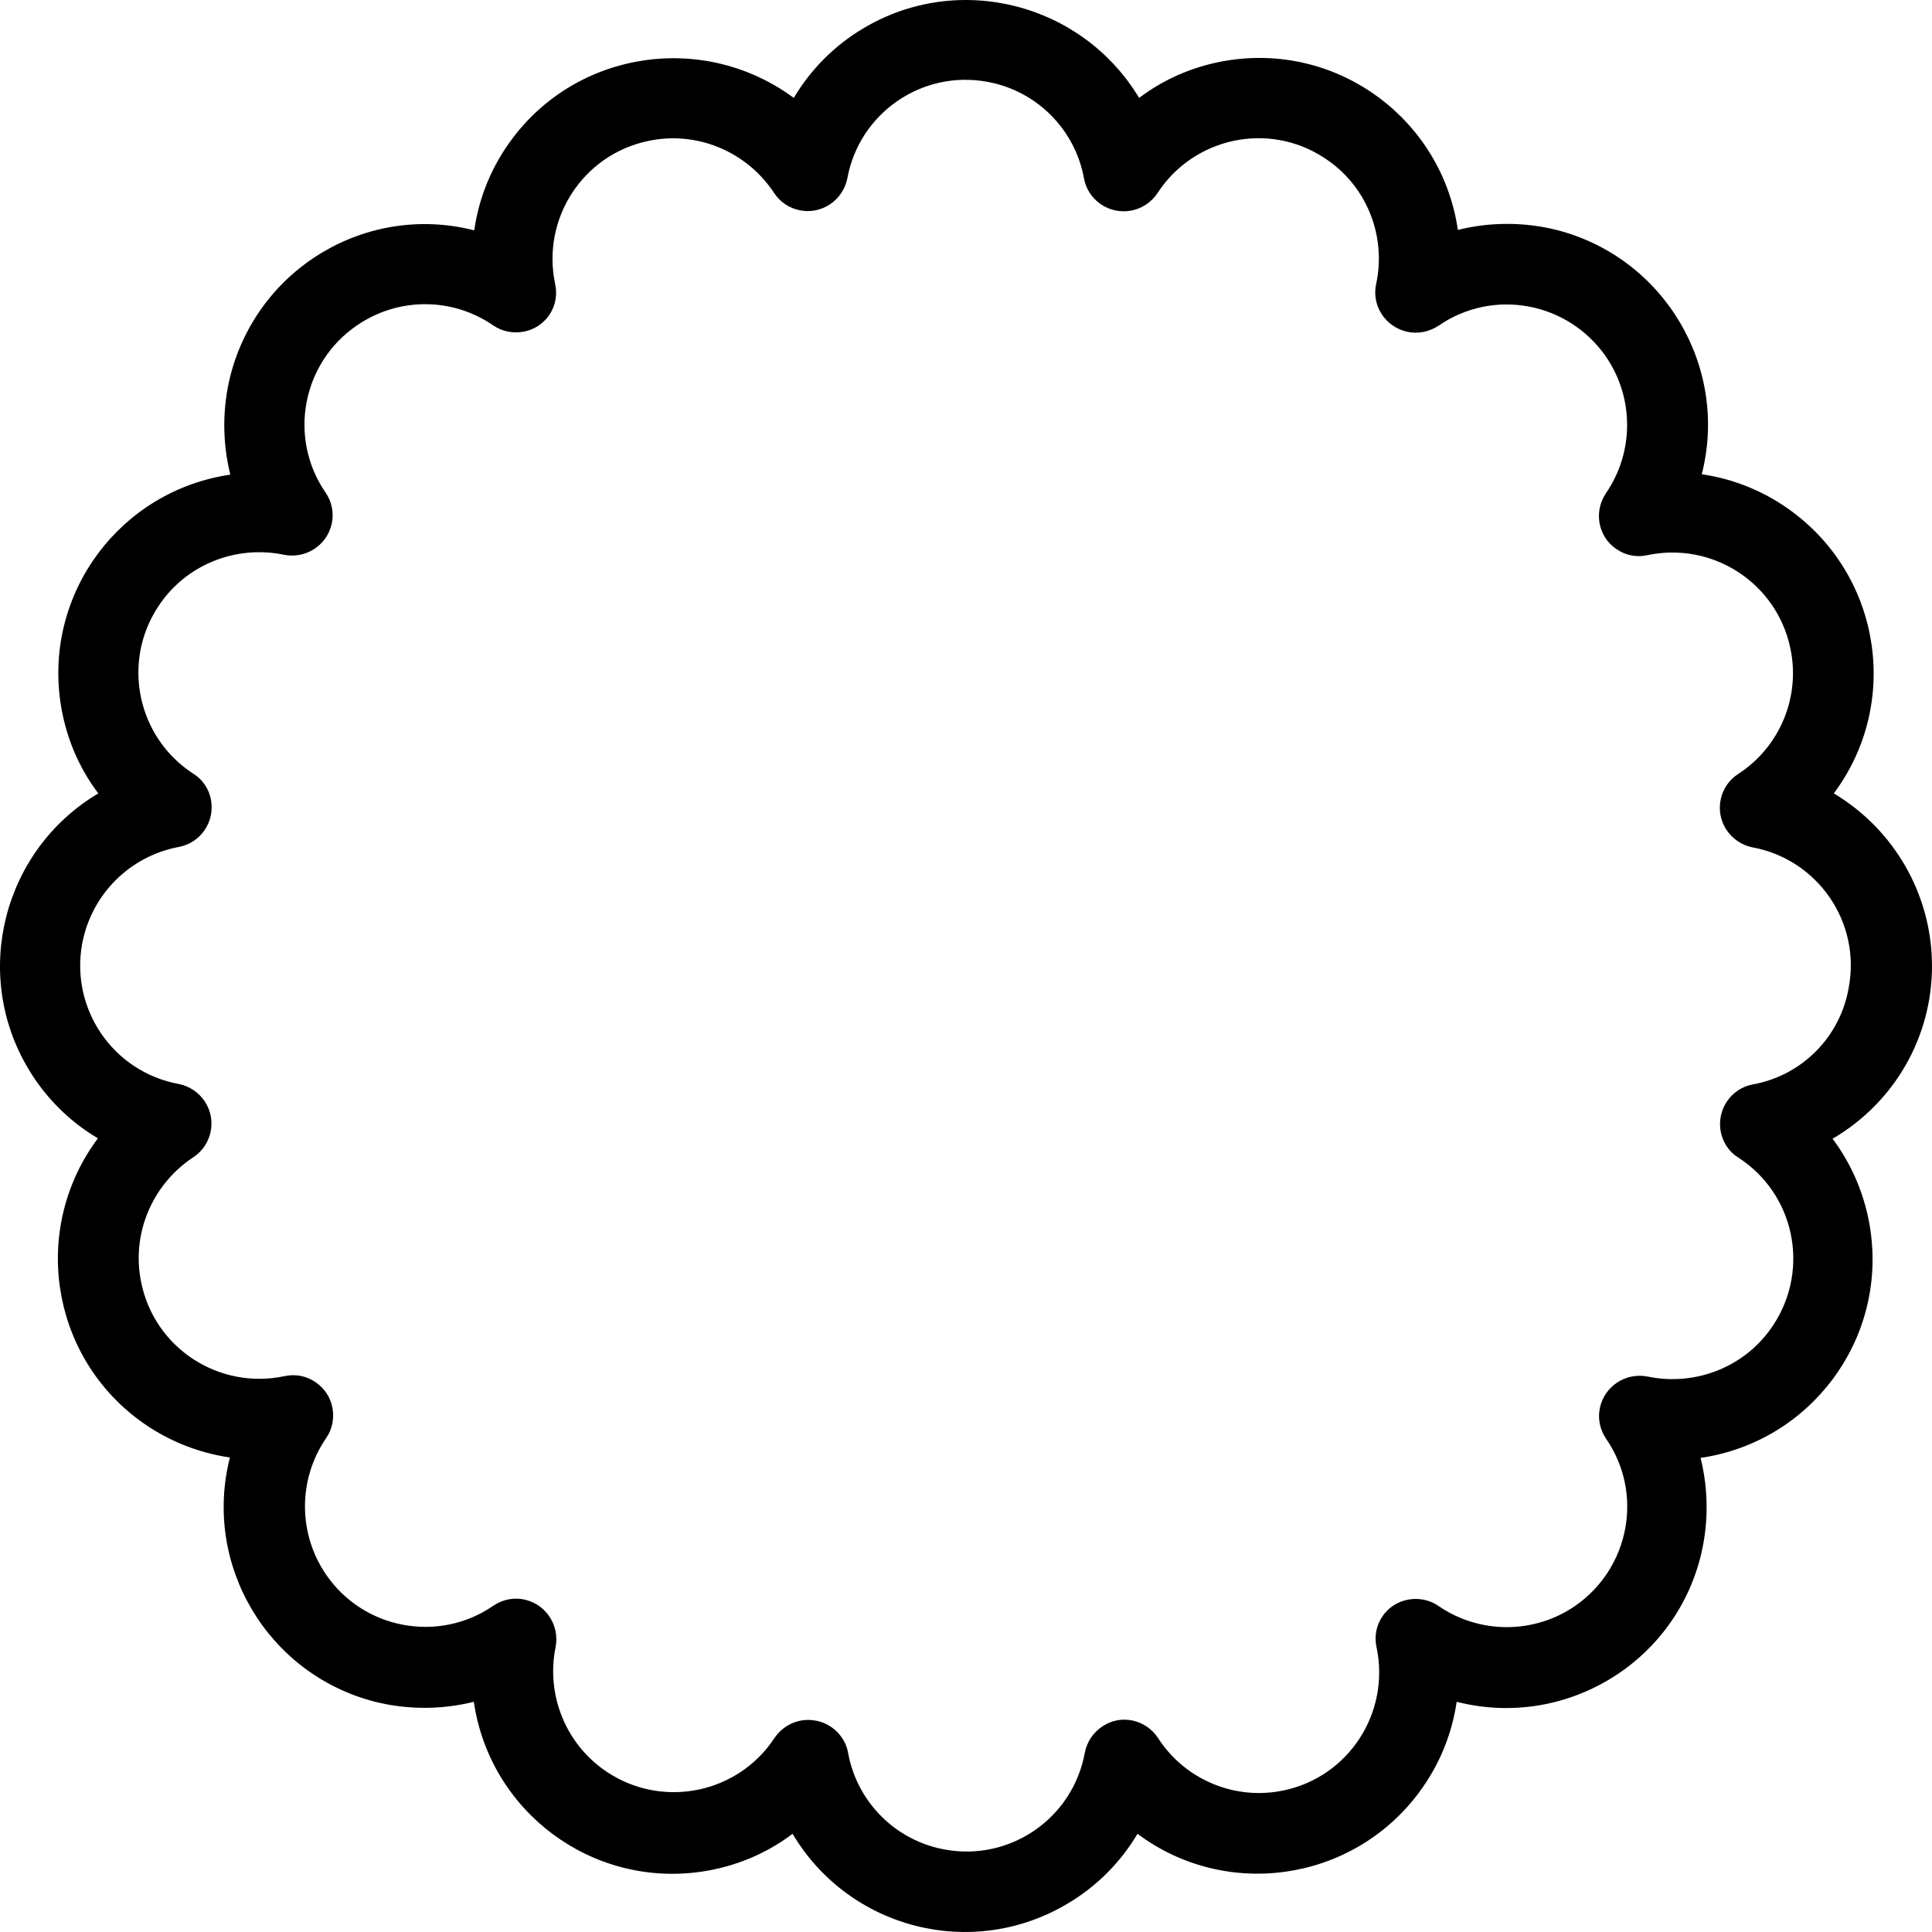 <?xml version="1.0" encoding="iso-8859-1"?>
<!-- Uploaded to: SVG Repo, www.svgrepo.com, Generator: SVG Repo Mixer Tools -->
<svg fill="#000000" height="800px" width="800px" version="1.1" id="Layer_1" xmlns="http://www.w3.org/2000/svg" xmlns:xlink="http://www.w3.org/1999/xlink" 
	 viewBox="0 0 512.025 512.025" xml:space="preserve">
<g>
	<g>
		<path d="M512.025,256.03c0-18.773-9.92-36.16-26.027-45.76c17.6-23.573,12.693-56.96-10.88-74.56
			c-7.147-5.333-15.36-8.747-24.107-10.027c7.253-28.48-10.027-57.493-38.507-64.747c-8.533-2.133-17.6-2.133-26.133,0
			c-4.267-29.12-31.253-49.28-60.373-45.013c-8.747,1.28-17.067,4.693-24.107,10.027C286.745,0.777,253.998-7.543,228.825,7.497
			c-7.573,4.48-13.973,10.88-18.453,18.453c-23.68-17.493-57.067-12.693-74.667,10.88c-5.333,7.147-8.747,15.36-10.027,24.213
			c-28.48-7.253-57.387,10.027-64.64,38.613c-2.133,8.533-2.133,17.493,0,26.133c-29.12,4.267-49.28,31.253-45.013,60.373
			c1.28,8.747,4.693,17.067,10.027,24.107c-25.28,15.04-33.6,47.787-18.56,72.96c4.48,7.573,10.88,13.973,18.453,18.453
			c-17.6,23.573-12.8,56.96,10.773,74.56c7.147,5.333,15.467,8.747,24.213,10.027c-7.253,28.48,10.027,57.493,38.507,64.747
			c8.533,2.133,17.6,2.133,26.133,0c4.267,29.12,31.253,49.28,60.373,45.013c8.747-1.28,17.067-4.693,24.107-10.027
			c15.04,25.28,47.68,33.6,72.96,18.453c7.573-4.48,13.973-10.88,18.453-18.453c23.573,17.6,56.96,12.693,74.56-10.88
			c5.333-7.147,8.747-15.36,10.027-24.107c28.48,7.253,57.493-10.027,64.64-38.507c2.133-8.533,2.133-17.6,0-26.133
			c29.12-4.267,49.28-31.253,45.013-60.373c-1.28-8.747-4.693-17.067-10.027-24.213C502.105,292.19,512.025,274.803,512.025,256.03z
			 M489.945,261.79c-2.24,13.013-12.373,23.253-25.387,25.6c-5.76,1.067-9.6,6.613-8.533,12.48c0.533,2.88,2.24,5.44,4.693,6.933
			c14.827,9.6,18.987,29.333,9.387,44.16c-7.147,11.093-20.48,16.533-33.387,13.867c-5.76-1.173-11.413,2.453-12.693,8.213
			c-0.64,2.88,0,5.867,1.6,8.213c10.027,14.507,6.293,34.347-8.213,44.373c-10.88,7.467-25.28,7.467-36.16,0
			c-4.8-3.307-11.52-2.133-14.827,2.667c-1.707,2.453-2.24,5.44-1.6,8.32c3.627,17.28-7.36,34.24-24.533,37.867
			c-12.907,2.773-26.24-2.773-33.387-13.867c-3.2-4.907-9.813-6.4-14.72-3.093c-2.453,1.6-4.16,4.16-4.693,7.04
			c-3.2,17.387-19.84,28.8-37.12,25.6c-13.013-2.347-23.253-12.587-25.6-25.6c-0.747-4.267-4.16-7.68-8.427-8.533
			c-0.747-0.107-1.387-0.213-2.133-0.213c-3.627,0-6.933,1.813-8.96,4.8c-9.707,14.72-29.547,18.773-44.267,9.067
			c-10.88-7.147-16.32-20.267-13.76-33.067c1.173-5.76-2.453-11.413-8.213-12.693c-2.88-0.64-5.867,0-8.213,1.6
			c-14.507,10.027-34.453,6.293-44.373-8.213c-7.467-10.88-7.467-25.28,0-36.16c3.307-4.8,2.133-11.52-2.773-14.827
			c-2.453-1.707-5.44-2.24-8.32-1.6c-17.28,3.627-34.24-7.36-37.867-24.64c-2.773-12.907,2.773-26.133,13.76-33.387
			c4.907-3.2,6.293-9.813,3.093-14.72c-1.6-2.453-4.16-4.16-6.933-4.693c-17.387-3.2-28.8-19.84-25.6-37.227
			c2.453-13.013,12.587-23.147,25.6-25.6c5.76-1.067,9.6-6.613,8.533-12.48c-0.533-2.88-2.24-5.44-4.693-6.933
			c-14.827-9.6-18.987-29.44-9.387-44.16c7.147-11.093,20.48-16.533,33.387-13.867c5.76,1.173,11.413-2.453,12.693-8.213
			c0.64-2.88,0-5.867-1.6-8.213c-10.027-14.507-6.293-34.453,8.32-44.373c10.88-7.467,25.173-7.467,36.053,0
			c4.8,3.307,11.52,2.133,14.827-2.667c1.707-2.453,2.24-5.44,1.6-8.32c-3.627-17.28,7.36-34.24,24.64-37.867
			c12.907-2.773,26.133,2.773,33.387,13.76c3.2,4.907,9.813,6.293,14.72,3.093c2.453-1.6,4.16-4.16,4.693-6.933
			c3.2-17.387,19.84-28.8,37.12-25.6c13.013,2.347,23.253,12.587,25.6,25.6c1.067,5.76,6.613,9.6,12.48,8.533
			c2.88-0.533,5.44-2.24,7.04-4.693c9.6-14.72,29.44-18.987,44.16-9.28c11.093,7.147,16.533,20.48,13.76,33.387
			c-1.28,5.76,2.453,11.413,8.213,12.693c2.88,0.64,5.867,0,8.32-1.6c14.507-10.027,34.347-6.293,44.373,8.213
			c7.467,10.88,7.467,25.28,0,36.16c-3.307,4.907-2.133,11.52,2.773,14.827c2.453,1.707,5.44,2.24,8.213,1.6
			c17.28-3.627,34.24,7.36,37.867,24.64c2.773,12.907-2.773,26.24-13.867,33.387c-4.907,3.2-6.293,9.813-3.093,14.72
			c1.6,2.453,4.16,4.16,6.933,4.693C481.732,227.763,493.252,244.403,489.945,261.79z"/>
	</g>
</g>
</svg>